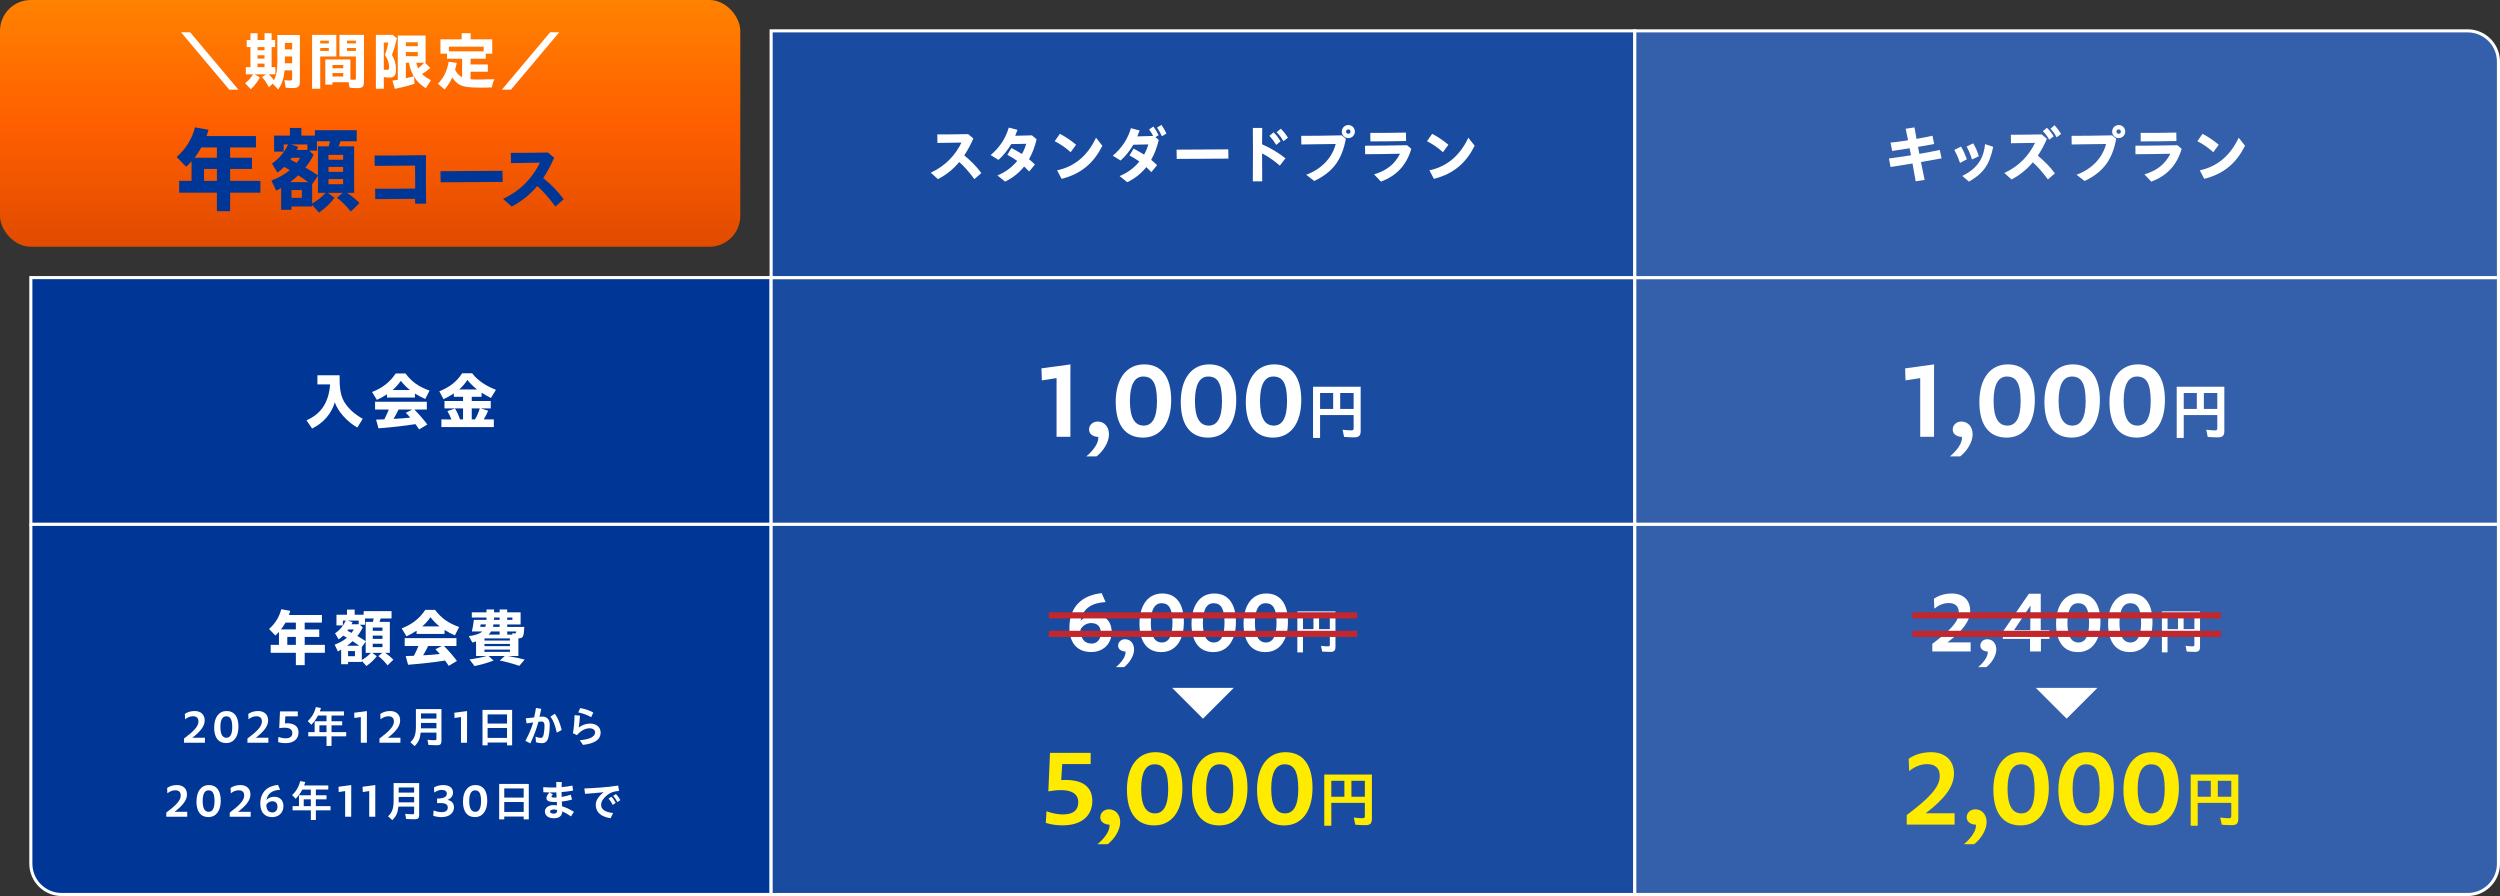 <?xml version="1.0" encoding="UTF-8"?><svg id="_レイヤー_2" xmlns="http://www.w3.org/2000/svg" xmlns:xlink="http://www.w3.org/1999/xlink" viewBox="0 0 810.5 290.5"><rect x="0" y="0" width="810.5" height="290.5" fill="#333333" stroke="none"/><defs><style>.cls-1,.cls-2{fill:none;}.cls-3,.cls-4,.cls-5{stroke:#fff;}.cls-3,.cls-4,.cls-5,.cls-2{stroke-miterlimit:10;}.cls-3,.cls-6{fill:#003796;}.cls-4{fill:#194ba0;}.cls-7{fill:#ffeb00;}.cls-5{fill:#335fab;}.cls-8{fill:#fff;}.cls-2{stroke:#c1272d;stroke-width:2px;}.cls-9{fill:url(#_新規グラデーションスウォッチ_11);}</style><linearGradient id="_新規グラデーションスウォッチ_11" x1="120" y1="80" x2="120" y2="0" gradientUnits="userSpaceOnUse"><stop offset="0" stop-color="#e14b00"/><stop offset=".5" stop-color="#ff5f00"/><stop offset="1" stop-color="#ff8200"/></linearGradient></defs><g id="_文字"><rect class="cls-3" x="10" y="90" width="240" height="80"/><rect class="cls-9" width="240" height="80" rx="10" ry="10"/><rect class="cls-4" x="250" y="90" width="280" height="80"/><rect class="cls-5" x="530" y="90" width="280" height="80"/><rect class="cls-4" x="250" y="10" width="280" height="80"/><path class="cls-5" d="M530,10h270c5.52,0,10,4.48,10,10v70h-280V10h0Z"/><path class="cls-3" d="M10,170h240v120H20c-5.52,0-10-4.48-10-10v-110h0Z"/><rect class="cls-4" x="250" y="170" width="280" height="120"/><path class="cls-5" d="M530,170h280v110c0,5.52-4.48,10-10,10h-270v-120h0Z"/><path class="cls-8" d="M342.54,122.58l-4.77.74-.13-3.9,9.41-1.28-.03,2.62v20.86h-4.48v-19.04Z"/><path class="cls-8" d="M356.08,141.65c-1.73-.06-3.01-.93-3.01-2.4s1.22-2.59,2.78-2.59c2.21,0,3.68,1.73,3.68,4.16,0,2.59-1.92,5.5-4.03,7.14h-3.33c2.21-1.82,4.1-4.35,3.9-6.3Z"/><path class="cls-8" d="M361.71,130.35c0-7.65,3.58-12.22,9.22-12.22s8.77,4.06,8.77,11.58-3.46,12.16-9.15,12.16-8.83-4.1-8.83-11.52ZM375.09,130.1c0-5.86-1.41-8.03-4.45-8.03-2.75,0-4.32,2.56-4.32,7.94s1.54,7.97,4.48,7.97c2.72,0,4.29-2.46,4.29-7.87Z"/><path class="cls-8" d="M382.8,130.35c0-7.65,3.58-12.22,9.22-12.22s8.77,4.06,8.77,11.58-3.46,12.16-9.15,12.16-8.83-4.1-8.83-11.52ZM396.17,130.1c0-5.86-1.41-8.03-4.45-8.03-2.75,0-4.32,2.56-4.32,7.94s1.54,7.97,4.48,7.97c2.72,0,4.29-2.46,4.29-7.87Z"/><path class="cls-8" d="M403.89,130.35c0-7.65,3.58-12.22,9.21-12.22s8.77,4.06,8.77,11.58-3.46,12.16-9.15,12.16-8.83-4.1-8.83-11.52ZM417.26,130.1c0-5.86-1.41-8.03-4.45-8.03-2.75,0-4.32,2.56-4.32,7.94s1.54,7.97,4.48,7.97c2.72,0,4.29-2.46,4.29-7.87Z"/><path class="cls-8" d="M425.69,125.37h15.44v14.32c0,1.56-.54,2.1-2.16,2.1-.82,0-2.16-.06-3.22-.14l-.48-2.34c.9.14,1.94.22,2.8.22.6,0,.78-.16.78-.72v-4.24h-10.88v7.4h-2.28v-16.6ZM432.21,132.57v-5.16h-4.24v5.16h4.24ZM438.85,132.57v-5.16h-4.36v5.16h4.36Z"/><path class="cls-8" d="M622.54,122.58l-4.77.74-.13-3.9,9.41-1.28-.03,2.62v20.86h-4.48v-19.04Z"/><path class="cls-8" d="M636.08,141.65c-1.73-.06-3.01-.93-3.01-2.4s1.22-2.59,2.78-2.59c2.21,0,3.68,1.73,3.68,4.16,0,2.59-1.92,5.5-4.03,7.14h-3.33c2.21-1.82,4.1-4.35,3.9-6.3Z"/><path class="cls-8" d="M641.71,130.35c0-7.65,3.58-12.22,9.21-12.22s8.77,4.06,8.77,11.58-3.46,12.16-9.15,12.16-8.83-4.1-8.83-11.52ZM655.09,130.1c0-5.86-1.41-8.03-4.45-8.03-2.75,0-4.32,2.56-4.32,7.94s1.54,7.97,4.48,7.97c2.72,0,4.29-2.46,4.29-7.87Z"/><path class="cls-8" d="M662.8,130.35c0-7.65,3.58-12.22,9.21-12.22s8.77,4.06,8.77,11.58-3.46,12.16-9.15,12.16-8.83-4.1-8.83-11.52ZM676.17,130.1c0-5.86-1.41-8.03-4.45-8.03-2.75,0-4.32,2.56-4.32,7.94s1.54,7.97,4.48,7.97c2.72,0,4.29-2.46,4.29-7.87Z"/><path class="cls-8" d="M683.89,130.35c0-7.65,3.58-12.22,9.21-12.22s8.77,4.06,8.77,11.58-3.46,12.16-9.15,12.16-8.83-4.1-8.83-11.52ZM697.26,130.1c0-5.86-1.41-8.03-4.45-8.03-2.75,0-4.32,2.56-4.32,7.94s1.54,7.97,4.48,7.97c2.72,0,4.29-2.46,4.29-7.87Z"/><path class="cls-8" d="M705.69,125.37h15.44v14.32c0,1.56-.54,2.1-2.16,2.1-.82,0-2.16-.06-3.22-.14l-.48-2.34c.9.14,1.94.22,2.8.22.6,0,.78-.16.78-.72v-4.24h-10.88v7.4h-2.28v-16.6ZM712.21,132.57v-5.16h-4.24v5.16h4.24ZM718.85,132.57v-5.16h-4.36v5.16h4.36Z"/><path class="cls-8" d="M99.36,136.26c4.76-2.06,7.22-5.8,7.66-11.64h-4.12v-2.96h7.2v1.1c0,3.68.48,5.94,1.68,7.8,1.3,2.02,3.18,3.72,5.82,5.22l-1.76,2.82c-3.24-1.8-6.3-5.22-7.3-8.16-1.1,3.7-3.66,6.66-7.36,8.5l-1.82-2.68Z"/><path class="cls-8" d="M120.62,127.08c3.36-1.28,5.78-3.18,7.66-6h3.18c1.92,2.62,4.24,4.28,7.8,5.56l-1.4,2.72c-1.28-.58-2.36-1.16-3.34-1.78v1.3h-9.06v-1.06c-1.16.78-2.08,1.28-3.28,1.82l-1.56-2.56ZM134.68,137.5c-3.62.58-7.72,1.04-11.98,1.36l-.78-2.82c.96-.02,2.28-.06,2.68-.08.7-1.38,1.08-2.24,1.44-3.18h-4.44v-2.54h16.78v2.54h-4.04c1.66,1.68,2.86,3.08,4.2,4.84l-2.66,1.6c-.46-.72-.78-1.16-1.2-1.72ZM132.9,126.44c-1.12-.88-2.12-1.9-2.94-2.98-.82,1.16-1.68,2.12-2.66,2.98h5.6ZM133,135.38c-.56-.64-.88-1-1.44-1.54l2.06-1.06h-4.42c-.44.96-.98,1.94-1.62,3.02,2.04-.1,3.6-.22,5.42-.42Z"/><path class="cls-8" d="M143.1,135.96l3.26.04c-.4-1.04-.76-1.78-1.32-2.72l2.46-.84c.58.9,1.1,1.98,1.64,3.52h.98v-3.56h-6.02v-2.4h6.02v-1.36h-2.98v-1.1c-.96.64-2.16,1.32-3.34,1.88l-1.38-2.56c3.42-1.38,5.64-3.12,7.4-5.84h3.26c1.7,2.24,4.28,4.02,7.7,5.36l-1.62,2.64c-1.02-.52-2.1-1.12-3.04-1.72v1.34h-3.18v1.36h6.16v2.4h-3.22l2.38.76c-.38.92-.8,1.74-1.44,2.8h3.28v2.5h-17v-2.5ZM154.68,126.26c-1.18-.9-2.26-1.94-3.16-3.1-.68,1.1-1.56,2.14-2.66,3.1h5.82ZM154,135.96c.7-1.18,1.24-2.46,1.54-3.56h-2.6v3.56h1.06Z"/><path class="cls-8" d="M95.92,211.63h-8.16v-2.56h2.68v-4.22c-.34.4-.76.82-1.18,1.18l-2.04-2.12c1.96-1.68,3.34-3.92,3.96-6.4l2.92.52c-.14.54-.24.84-.44,1.36h10.7v2.46h-5.58v2.22h4.72v2.42h-4.72v2.58h6.54v2.56h-6.54v4h-2.86v-4ZM95.92,204.06v-2.22h-3.36c-.5.88-.92,1.52-1.46,2.22h4.82ZM95.92,209.07v-2.58h-2.78v2.58h2.78Z"/><path class="cls-8" d="M117.3,214.27v.34h-4.46v.72h-2.24v-4.72c-.46.28-.54.32-1.06.58l-1.04-2.18c1.64-.64,2.84-1.32,3.98-2.26-.54-.32-.74-.44-1.22-.68-.48.46-.98.88-1.46,1.22l-1.18-1.96c1.54-1.04,2.68-2.4,3.48-4.12h-.94v1.54h-2.08v-3.46h3.42v-1.66h2.48v1.66h2.92v-1.16h9.04v2.38h-3.5l-.42,1.1h3.36v10.06h-1.54c.94.6,1.68,1.2,2.7,2.2l-1.9,1.84c-.92-1.2-1.9-2.18-2.98-3l1.26-1.04h-3.24l1.46,1.06c-.82,1.12-1.92,2.18-3.34,3.2l-1.5-1.66ZM116.46,209.35c-1.16-.82-1.3-.92-2.16-1.48-.6.56-1.16,1.02-1.78,1.48h3.94ZM114.72,204.08h-1.8l-.3.42c.48.22.98.48,1.36.68.26-.34.46-.64.74-1.1ZM116.28,202.38v-1.18h-3.56l1.58.5-.34.68h2.32ZM115.08,212.75v-1.68h-2.24v1.68h2.24ZM118.56,201.6h2.34l.26-1.1h-2.82v2.04h-1.66l.94.9c-.56,1.1-1.06,1.88-1.78,2.74,1.12.66,1.78,1.06,2.72,1.68v-6.26ZM120.22,211.67h-1.66v-3.68l-1.26,1.8v4.18c1.16-.66,2-1.32,2.92-2.3ZM124,204.5v-1.06h-3.16v1.06h3.16ZM124,207.13v-1.06h-3.16v1.06h3.16ZM124,209.79v-1.1h-3.16v1.1h3.16Z"/><path class="cls-8" d="M130.22,203.72c3.36-1.28,5.78-3.18,7.66-6h3.18c1.92,2.62,4.24,4.28,7.8,5.56l-1.4,2.72c-1.28-.58-2.36-1.16-3.34-1.78v1.3h-9.06v-1.06c-1.16.78-2.08,1.28-3.28,1.82l-1.56-2.56ZM144.28,214.15c-3.62.58-7.72,1.04-11.98,1.36l-.78-2.82c.96-.02,2.28-.06,2.68-.08.7-1.38,1.08-2.24,1.44-3.18h-4.44v-2.54h16.78v2.54h-4.04c1.66,1.68,2.86,3.08,4.2,4.84l-2.66,1.6c-.46-.72-.78-1.16-1.2-1.72ZM142.5,203.08c-1.12-.88-2.12-1.9-2.94-2.98-.82,1.16-1.68,2.12-2.66,2.98h5.6ZM142.6,212.03c-.56-.64-.88-1-1.44-1.54l2.06-1.06h-4.42c-.44.96-.98,1.94-1.62,3.02,2.04-.1,3.6-.22,5.42-.42Z"/><path class="cls-8" d="M152.2,213.79c2.1-.28,3.88-.64,5.56-1.12h-3.42v-4.72c-.4.14-.76.26-1.2.36l-1.14-2.06c2.14-.3,3.56-.8,4.36-1.52h-3.38c.28-1.12.5-2.46.64-3.76h4.1v-.76h-4.76v-1.7h4.76v-.92h2.46v.92h1.8v-.92h2.46v.92h4.34v3.94h-4.34v.8h5.54c-.2,3.32-.34,3.6-1.92,3.72v5.7h-3.52c2.5.44,3.96.74,5.56,1.16l-1.74,2.04c-2.36-.8-4.34-1.34-6.34-1.72l1.64-1.48h-5.26l1.62,1.48c-2.12.8-4.28,1.42-6.18,1.78l-1.64-2.14ZM157.34,203.24c.08-.22.12-.42.2-.8h-1.72l-.12.8h1.64ZM165.32,207.65v-.68h-8.26v.68h8.26ZM165.32,209.47v-.7h-8.26v.7h8.26ZM165.32,211.33v-.74h-8.26v.74h8.26ZM161.98,205.74v-1.02h-2.8c-.16.34-.36.6-.78,1.02h3.58ZM161.98,203.24v-.8h-2c-.06.4-.06.48-.14.8h2.14ZM161.98,200.96v-.76h-1.8v.76h1.8ZM166.12,200.96v-.76h-1.68v.76h1.68ZM166.14,205.74l-.06-.46c.22.06.54.1.76.1.36,0,.5-.2.52-.66h-2.92v1.02h1.7Z"/><path class="cls-8" d="M301.75,55.98c4.94-2.24,8.12-5.94,9.96-9.76l-7.8.12-.04-2.76c2.64,0,5.74-.02,10-.1l1.7,1.42c-.84,1.92-1.82,3.76-2.96,5.48,2.18,1.82,3.84,3.42,5.54,5.72l-2.26,1.98c-1.74-2.38-3.24-4.06-4.9-5.56-1.82,2.18-4.06,4.08-6.9,5.56l-2.34-2.1Z"/><path class="cls-8" d="M323.37,56.88c2.6-1.04,4.78-2.72,6.42-4.72-1-.7-2.02-1.32-3.2-1.96l1.32-2.22c1.22.66,2.3,1.24,3.4,1.94.6-1.04,1.06-2.16,1.38-3.3-1.74.04-3.48.06-4.86.1-1.12,1.92-2.46,3.6-4.12,5.12l-2.54-1.56c3.08-2.6,4.92-5.64,5.88-8.92l2.82.74c-.22.66-.48,1.32-.74,1.92,1.52-.02,3.22-.08,5.42-.14l1.52,1.28c-.56,2.4-1.38,4.56-2.46,6.46.6.5,1.24,1.06,1.92,1.72l-1.86,2.26c-.58-.6-1.12-1.14-1.64-1.62-1.62,2.04-3.66,3.68-6.18,4.9l-2.48-2Z"/><path class="cls-8" d="M341.93,45.78l1.68-2.4c1.98,1.08,3.2,1.86,5.26,3.54l-1.76,2.42c-1.8-1.58-3.42-2.68-5.18-3.56ZM342.71,55.22c5.68-1.2,9.94-4.8,12.62-10.58l2.06,2.62c-2.78,5.5-6.72,9.08-13.22,10.72l-1.46-2.76Z"/><path class="cls-8" d="M362.97,57.08c2.6-1.04,4.78-2.72,6.42-4.72-1-.7-2.02-1.32-3.2-1.96l1.32-2.22c1.22.66,2.3,1.24,3.4,1.94.6-1.04,1.06-2.16,1.38-3.3-1.74.04-3.48.06-4.86.1-1.12,1.92-2.46,3.6-4.12,5.12l-2.54-1.56c3.08-2.6,4.92-5.64,5.88-8.92l2.82.74c-.22.66-.48,1.32-.74,1.92,1.44-.02,3.06-.06,5.12-.14-.42-.8-.74-1.34-1.32-2.1l1.4-.96c.78,1.06,1.16,1.7,1.68,2.8l-1,.66,1.06.88c-.56,2.4-1.38,4.56-2.46,6.46.6.5,1.24,1.06,1.92,1.72l-1.86,2.26c-.58-.6-1.12-1.14-1.64-1.62-1.62,2.04-3.66,3.68-6.18,4.9l-2.48-2ZM375.11,41.38l1.42-.9c.72,1.02,1.1,1.68,1.62,2.82l-1.46.88c-.5-1.1-.9-1.84-1.58-2.8Z"/><path class="cls-8" d="M381.45,48.52l16.76-.1.04,3-16.76.1-.04-3Z"/><path class="cls-8" d="M406.21,49.18c0-2.9-.02-5.48-.04-7.7h3.04c-.02,1.64-.04,3.4-.04,5.3,2.62,1.14,5.5,2.84,7.58,4.56l-1.84,2.36c-1.86-1.64-3.8-2.98-5.74-3.98,0,2.72.02,5.72.04,9.06h-3.04c.02-3.5.04-6.7.04-9.6ZM411.55,44.02l1.34-1.12c1.02,1.02,1.48,1.64,2.28,2.88l-1.42,1.2c-.74-1.22-1.3-1.94-2.2-2.96ZM413.89,42.86l1.32-1.14c.96.92,1.54,1.68,2.34,2.92l-1.46,1.14c-.68-1.18-1.26-1.94-2.2-2.92Z"/><path class="cls-8" d="M423.47,56.66c5.46-2.04,8.56-5.96,9.56-9.98-3.66.08-8.08.14-11.14.16l-.04-2.8c3.88,0,8.18-.06,13.14-.16l1.36,1.14c-1.3,6.42-3.74,10.52-10.26,13.66l-2.62-2.02ZM435.01,42.66c0-1.18.94-2.12,2.12-2.12s2.12.94,2.12,2.12-.94,2.12-2.12,2.12-2.12-.94-2.12-2.12ZM437.83,42.66c0-.4-.3-.7-.7-.7s-.72.3-.72.7.32.72.72.72.7-.32.7-.72Z"/><path class="cls-8" d="M445.47,56.52c3.94-1.14,6.7-3.24,8.4-6.68-4.16.1-7.76.14-11.3.16l-.02-2.76c3.94,0,7.84-.04,13.6-.16l1.4,1.16c-1.54,5.3-4.78,8.76-9.86,10.64l-2.22-2.36ZM444.25,43.08c3.76.02,6.86,0,11.56-.1l.04,2.74c-4.86.1-8.04.12-11.58.12l-.02-2.76Z"/><path class="cls-8" d="M462.63,45.78l1.68-2.4c1.98,1.08,3.2,1.86,5.26,3.54l-1.76,2.42c-1.8-1.58-3.42-2.68-5.18-3.56ZM463.41,55.22c5.68-1.2,9.94-4.8,12.62-10.58l2.06,2.62c-2.78,5.5-6.72,9.08-13.22,10.72l-1.46-2.76Z"/><path class="cls-8" d="M612.4,51.38c2.08-.26,4.58-.64,7.14-1.04-.14-.78-.28-1.52-.44-2.28-1.88.32-3.76.6-5.66.88l-.52-2.7c1.52-.14,3.54-.42,5.68-.76l-.78-3.74,2.86-.44.66,3.72c1.88-.34,3.7-.68,5.18-1.02l.54,2.68c-1.78.32-3.52.64-5.24.94.14.74.28,1.5.44,2.26,2.34-.42,4.64-.84,6.62-1.26l.58,2.72-6.68,1.18c.38,1.88.76,3.82,1.18,5.8l-2.9.46c-.34-1.98-.68-3.9-1.02-5.78-2.44.4-4.82.78-7.12,1.14l-.52-2.76Z"/><path class="cls-8" d="M633.6,48.6l2.16-1.1c.68,1.16,1.24,2.32,1.9,4.14l-2.22,1.18c-.6-1.72-1.04-2.72-1.84-4.22ZM636.16,57.04c4.7-2.3,6.96-5.5,7.38-10.32l2.66.88c-1.22,6.04-3.4,8.7-7.86,11.28l-2.18-1.84ZM637.58,47.5l2.14-1.04c.78,1.34,1.22,2.34,1.82,4.18l-2.22,1.06c-.58-1.84-.92-2.64-1.74-4.2Z"/><path class="cls-8" d="M649.8,56.08c4.94-2.24,8.12-5.94,9.96-9.76l-7.8.12-.04-2.76c2.64,0,5.74-.02,10-.1l1.7,1.42c-.84,1.92-1.82,3.76-2.96,5.48,2.18,1.82,3.84,3.42,5.54,5.72l-2.26,1.98c-1.74-2.38-3.24-4.06-4.9-5.56-1.82,2.18-4.06,4.08-6.9,5.56l-2.34-2.1ZM662.3,42.52l1.32-1.1c.94.94,1.4,1.54,2.18,2.78l-1.42,1.1c-.7-1.22-1.12-1.76-2.08-2.78ZM664.78,41.72l1.3-1.12c.84.9,1.48,1.78,2.12,2.82l-1.44,1.12c-.56-1.1-1.2-2-1.98-2.82Z"/><path class="cls-8" d="M673.22,56.66c5.46-2.04,8.56-5.96,9.56-9.98-3.66.08-8.08.14-11.14.16l-.04-2.8c3.88,0,8.18-.06,13.14-.16l1.36,1.14c-1.3,6.42-3.74,10.52-10.26,13.66l-2.62-2.02ZM684.76,42.66c0-1.18.94-2.12,2.12-2.12s2.12.94,2.12,2.12-.94,2.12-2.12,2.12-2.12-.94-2.12-2.12ZM687.58,42.66c0-.4-.3-.7-.7-.7s-.72.3-.72.7.32.72.72.72.7-.32.7-.72Z"/><path class="cls-8" d="M695.22,56.52c3.94-1.14,6.7-3.24,8.4-6.68-4.16.1-7.76.14-11.3.16l-.02-2.76c3.94,0,7.84-.04,13.6-.16l1.4,1.16c-1.54,5.3-4.78,8.76-9.86,10.64l-2.22-2.36ZM694,43.08c3.76.02,6.86,0,11.56-.1l.04,2.74c-4.86.1-8.04.12-11.58.12l-.02-2.76Z"/><path class="cls-8" d="M712.38,45.78l1.68-2.4c1.98,1.08,3.2,1.86,5.26,3.54l-1.76,2.42c-1.8-1.58-3.42-2.68-5.18-3.56ZM713.16,55.22c5.68-1.2,9.94-4.8,12.62-10.58l2.06,2.62c-2.78,5.5-6.72,9.08-13.22,10.72l-1.46-2.76Z"/><rect class="cls-1" x="340" y="192.5" width="100" height="20"/><path class="cls-8" d="M346.71,203.44c0-6.68,4.02-10.47,10.47-11.14l1.25,2.89c-4.48.23-7.43,2.12-8.09,6.09,1.33-1.51,3.1-1.95,4.66-1.95,3.33,0,5.4,2.15,5.4,5.56,0,3.82-2.71,6.5-6.63,6.5-4.43,0-7.07-2.79-7.07-7.96ZM350.27,204.19c.08,2.79,1.23,4.46,3.66,4.46,1.74,0,2.97-1.41,2.97-3.35,0-2.2-1.13-3.3-3.17-3.3-1.31,0-2.82.77-3.46,2.2Z"/><path class="cls-8" d="M364.91,211.23c-1.38-.05-2.41-.74-2.41-1.92s.97-2.07,2.23-2.07c1.77,0,2.94,1.38,2.94,3.33,0,2.07-1.54,4.4-3.23,5.71h-2.66c1.77-1.46,3.28-3.48,3.12-5.04Z"/><path class="cls-8" d="M369.42,202.19c0-6.12,2.87-9.78,7.37-9.78s7.02,3.25,7.02,9.27-2.77,9.73-7.32,9.73-7.07-3.28-7.07-9.22ZM380.12,201.99c0-4.69-1.13-6.43-3.56-6.43-2.2,0-3.46,2.05-3.46,6.35s1.23,6.38,3.58,6.38c2.18,0,3.43-1.97,3.43-6.3Z"/><path class="cls-8" d="M386.29,202.19c0-6.12,2.87-9.78,7.37-9.78s7.02,3.25,7.02,9.27-2.77,9.73-7.32,9.73-7.07-3.28-7.07-9.22ZM396.99,201.99c0-4.69-1.13-6.43-3.56-6.43-2.2,0-3.46,2.05-3.46,6.35s1.23,6.38,3.58,6.38c2.18,0,3.43-1.97,3.43-6.3Z"/><path class="cls-8" d="M403.16,202.19c0-6.12,2.87-9.78,7.37-9.78s7.02,3.25,7.02,9.27-2.77,9.73-7.32,9.73-7.07-3.28-7.07-9.22ZM413.86,201.99c0-4.69-1.13-6.43-3.56-6.43-2.2,0-3.46,2.05-3.46,6.35s1.23,6.38,3.58,6.38c2.18,0,3.43-1.97,3.43-6.3Z"/><path class="cls-8" d="M420.6,198.21h12.36v11.46c0,1.25-.43,1.68-1.73,1.68-.66,0-1.73-.05-2.58-.11l-.38-1.87c.72.11,1.55.18,2.24.18.48,0,.62-.13.62-.58v-3.39h-8.71v5.92h-1.82v-13.29ZM425.82,203.97v-4.13h-3.39v4.13h3.39ZM431.13,203.97v-4.13h-3.49v4.13h3.49Z"/><polygon class="cls-8" points="400 223 390 233 380 223 400 223"/><line class="cls-2" x1="440" y1="205.5" x2="340" y2="205.5"/><line class="cls-2" x1="440" y1="199.5" x2="340" y2="199.5"/><path class="cls-8" d="M59.65,239.44c3.18-2.38,4.69-3.94,4.69-5.55,0-1.19-.74-1.68-1.79-1.68-.95,0-1.82.39-2.55.99l-.07-1.75c.76-.55,1.89-.94,3.15-.94,1.97,0,3.28,1.11,3.28,3.04,0,1.82-1.29,3.56-4.02,5.63h4.1v1.61h-6.79v-1.36Z"/><path class="cls-8" d="M69.44,235.86c0-3.35,1.57-5.35,4.03-5.35s3.84,1.78,3.84,5.07-1.51,5.32-4.01,5.32-3.87-1.79-3.87-5.04ZM75.29,235.75c0-2.56-.62-3.52-1.95-3.52-1.21,0-1.89,1.12-1.89,3.47s.67,3.49,1.96,3.49c1.19,0,1.88-1.08,1.88-3.45Z"/><path class="cls-8" d="M80.22,239.44c3.18-2.38,4.69-3.94,4.69-5.55,0-1.19-.74-1.68-1.79-1.68-.95,0-1.82.39-2.55.99l-.07-1.75c.76-.55,1.89-.94,3.15-.94,1.97,0,3.28,1.11,3.28,3.04,0,1.82-1.29,3.56-4.02,5.63h4.1v1.61h-6.79v-1.36Z"/><path class="cls-8" d="M90.16,240.56l.1-1.65c.91.32,1.7.45,2.34.45,1.6,0,2.17-.73,2.17-1.72,0-1.47-1.42-2.04-4.24-1.55l.24-5.46h5.77v1.6h-4.03l-.14,2.27c3.07-.18,4.41.98,4.41,2.97s-1.4,3.46-4.22,3.46c-.73,0-1.57-.08-2.39-.35Z"/><path class="cls-8" d="M105.85,238.72h-5.91v-1.37h2.07v-3.52h3.84v-1.85h-2.76c-.57,1.13-1.32,2.14-2.16,2.98l-1.16-1.2c1.3-1.16,2.2-2.72,2.63-4.52l1.65.29c-.13.41-.25.8-.36,1.11h7.82v1.34h-4.03v1.85h3.45v1.32h-3.45v2.2h4.76v1.37h-4.76v3.12h-1.62v-3.12ZM105.85,237.35v-2.2h-2.3v2.2h2.3Z"/><path class="cls-8" d="M116.98,232.46l-2.09.32-.06-1.71,4.12-.56v1.15s-.01,9.13-.01,9.13h-1.96v-8.33Z"/><path class="cls-8" d="M123.02,239.44c3.18-2.38,4.69-3.94,4.69-5.55,0-1.19-.74-1.68-1.79-1.68-.95,0-1.82.39-2.55.99l-.07-1.75c.76-.55,1.89-.94,3.15-.94,1.97,0,3.28,1.11,3.28,3.04,0,1.82-1.29,3.56-4.02,5.63h4.1v1.61h-6.79v-1.36Z"/><path class="cls-8" d="M133.03,240.64c1.32-1.19,1.81-2.54,1.81-5v-5.77h8.28v10.31c0,1.08-.36,1.43-1.53,1.43-.73,0-1.64-.03-2.69-.1l-.31-1.68c.87.11,1.6.15,2.38.15.42,0,.52-.1.52-.49v-1.98h-5.11c-.17,1.96-.69,3.14-1.96,4.38l-1.39-1.26ZM141.49,236.12v-1.75h-5.01v1.02c0,.31,0,.46-.01.73h5.03ZM141.49,232.96v-1.67h-5.01v1.67h5.01Z"/><path class="cls-8" d="M149.45,232.46l-2.09.32-.06-1.71,4.12-.56v1.15s-.01,9.13-.01,9.13h-1.96v-8.33Z"/><path class="cls-8" d="M156.42,230.15h9.61v11.49h-1.65v-.92h-6.3v.92h-1.65v-11.49ZM164.38,234.58v-2.97h-6.3v2.97h6.3ZM164.38,239.23v-3.22h-6.3v3.22h6.3Z"/><path class="cls-8" d="M170.34,240.18c1.13-2.09,1.93-3.95,2.52-5.97l-2.13.31-.29-1.64c.66-.04,1.75-.17,2.73-.29.22-.97.42-1.99.59-3.07l1.71.28c-.15.83-.35,1.68-.57,2.58.36-.04.69-.06.95-.06,1.47,0,2.38.92,2.38,2.65,0,1.2-.11,2.73-.42,4.02-.34,1.4-1.06,1.95-2.16,1.95-.59,0-1.26-.11-1.88-.31l-.13-1.83c.64.31,1.28.43,1.65.43.5,0,.78-.25.97-1.15.17-.8.27-1.82.27-2.83,0-.94-.34-1.34-.97-1.34-.22,0-.55.03-.99.07-.7,2.47-1.49,4.66-2.63,7.03l-1.6-.83ZM178.45,232.31l1.43-.91c1.06,1.47,1.62,2.96,2.23,5.27l-1.6.87c-.52-2.31-1.08-3.92-2.06-5.22Z"/><path class="cls-8" d="M187.94,239.98c3.12-.25,5-1.08,4.99-2.54-.01-.81-.73-1.36-1.86-1.33-1.42.04-2.86.85-4.03,2.23l-1.3-.63c.32-1.68.5-3.84.53-5.85l1.75.15c-.04,1.12-.2,2.52-.39,3.84,1.04-.8,2.42-1.25,3.56-1.27,2-.03,3.49,1.04,3.53,2.82v.07c0,2.38-1.96,3.57-5.7,4.03l-1.06-1.51ZM187.47,230.96l.62-1.4c1.44.24,2.83.66,4.26,1.44l-.69,1.51c-1.44-.8-2.7-1.22-4.19-1.55Z"/><path class="cls-8" d="M53.91,263.44c3.18-2.38,4.69-3.94,4.69-5.55,0-1.19-.74-1.68-1.79-1.68-.95,0-1.82.39-2.55.99l-.07-1.75c.76-.55,1.89-.94,3.15-.94,1.97,0,3.28,1.11,3.28,3.04,0,1.82-1.29,3.56-4.02,5.63h4.1v1.61h-6.79v-1.36Z"/><path class="cls-8" d="M63.7,259.86c0-3.35,1.57-5.35,4.03-5.35s3.84,1.78,3.84,5.07-1.51,5.32-4.01,5.32-3.87-1.79-3.87-5.04ZM69.55,259.75c0-2.56-.62-3.52-1.95-3.52-1.21,0-1.89,1.12-1.89,3.47s.67,3.49,1.96,3.49c1.19,0,1.88-1.08,1.88-3.45Z"/><path class="cls-8" d="M74.48,263.44c3.18-2.38,4.69-3.94,4.69-5.55,0-1.19-.74-1.68-1.79-1.68-.95,0-1.82.39-2.55.99l-.07-1.75c.76-.55,1.89-.94,3.15-.94,1.97,0,3.28,1.11,3.28,3.04,0,1.82-1.29,3.56-4.02,5.63h4.1v1.61h-6.79v-1.36Z"/><path class="cls-8" d="M84.39,260.55c0-3.66,2.2-5.73,5.73-6.09l.69,1.58c-2.45.13-4.06,1.16-4.43,3.33.73-.83,1.69-1.06,2.55-1.06,1.82,0,2.96,1.18,2.96,3.04,0,2.09-1.49,3.56-3.63,3.56-2.42,0-3.87-1.53-3.87-4.36ZM86.34,260.96c.04,1.53.67,2.44,2,2.44.95,0,1.62-.77,1.62-1.83,0-1.21-.62-1.81-1.74-1.81-.71,0-1.54.42-1.89,1.2Z"/><path class="cls-8" d="M100.77,262.72h-5.91v-1.37h2.07v-3.52h3.84v-1.85h-2.76c-.57,1.13-1.32,2.14-2.16,2.98l-1.16-1.2c1.3-1.16,2.2-2.72,2.63-4.52l1.65.29c-.13.41-.25.8-.36,1.11h7.82v1.34h-4.03v1.85h3.45v1.32h-3.45v2.2h4.76v1.37h-4.76v3.12h-1.62v-3.12ZM100.77,261.35v-2.2h-2.3v2.2h2.3Z"/><path class="cls-8" d="M111.9,256.46l-2.09.32-.06-1.71,4.12-.56v1.15s-.01,9.13-.01,9.13h-1.96v-8.33Z"/><path class="cls-8" d="M119.7,256.46l-2.09.32-.06-1.71,4.12-.56v1.15s-.01,9.13-.01,9.13h-1.96v-8.33Z"/><path class="cls-8" d="M125.8,264.64c1.32-1.19,1.81-2.54,1.81-5v-5.77h8.28v10.31c0,1.08-.36,1.43-1.53,1.43-.73,0-1.64-.03-2.69-.1l-.31-1.68c.87.11,1.6.15,2.38.15.42,0,.52-.1.52-.49v-1.98h-5.11c-.17,1.96-.69,3.14-1.96,4.38l-1.39-1.26ZM134.26,260.12v-1.75h-5.01v1.02c0,.31,0,.46-.01.73h5.03ZM134.26,256.96v-1.67h-5.01v1.67h5.01Z"/><path class="cls-8" d="M140.46,264.46l.11-1.68c.88.29,1.77.52,2.56.52,1.51,0,2.04-.63,2.04-1.51,0-.95-.69-1.44-2.31-1.44-.36,0-.77,0-1.16.03v-1.5c.78-.01,1.26-.03,1.68-.13,1.04-.28,1.49-.71,1.49-1.46s-.57-1.2-1.7-1.2c-.77,0-1.64.32-2.39.85l-.08-1.65c.85-.53,1.99-.77,2.98-.77,2.02,0,3.18.91,3.18,2.42,0,1.09-.64,1.98-1.81,2.38,1.36.22,2.13,1.15,2.13,2.41,0,1.72-1.39,3.18-4.08,3.18-.85,0-1.85-.15-2.65-.45Z"/><path class="cls-8" d="M150.1,259.86c0-3.35,1.57-5.35,4.03-5.35s3.84,1.78,3.84,5.07-1.51,5.32-4.01,5.32-3.87-1.79-3.87-5.04ZM155.96,259.75c0-2.56-.62-3.52-1.95-3.52-1.21,0-1.89,1.12-1.89,3.47s.67,3.49,1.96,3.49c1.19,0,1.88-1.08,1.88-3.45Z"/><path class="cls-8" d="M161.82,254.15h9.61v11.49h-1.65v-.92h-6.3v.92h-1.65v-11.49ZM169.78,258.58v-2.97h-6.3v2.97h6.3ZM169.78,263.23v-3.22h-6.3v3.22h6.3Z"/><path class="cls-8" d="M176.66,263.04c0-1.13,1.12-2.03,2.82-2.03.35,0,.71.03,1.08.07l-.04-1.08c-.28.01-.53.01-.76.01-1.74,0-2.61-.39-2.61-1.25,0-.5.31-1.11.95-1.85-.66-.01-1.3-.03-1.93-.07l-.07-1.64c1.09.08,2.13.11,3.21.11.35,0,.7,0,1.05-.01-.01-.57-.03-1.18-.01-1.81l1.79.08c-.04.59-.07,1.11-.08,1.62,1.22-.1,2.38-.27,3.53-.5l.2,1.62c-1.15.21-2.42.38-3.74.48l.04,1.57c.91-.14,1.95-.36,2.94-.73l.42,1.6c-1.07.31-2.24.5-3.31.63,0,.07.01.14.01.21.03.43.06.9.07,1.32,1.25.38,2.6,1.01,3.84,1.81l-.95,1.47c-1.05-.73-2-1.27-2.82-1.62-.04,1.51-1.06,2.23-2.73,2.23-1.75,0-2.9-.83-2.9-2.24ZM178.13,256.92l1.12.64c-.35.28-.48.52-.48.67,0,.27.39.34,1.11.34.15,0,.34,0,.56-.01-.03-.56-.04-1.15-.07-1.67-.49.01-.98.03-1.47.03h-.77ZM179.48,263.79c.76,0,1.13-.29,1.13-.97v-.25c-.42-.1-.77-.13-1.01-.13-.77,0-1.27.25-1.27.67s.45.67,1.15.67Z"/><path class="cls-8" d="M193.14,260.94c0-1.43.94-2.87,2.58-4.1-2.44.25-4.16.39-6.05.53l-.22-1.75c2.93-.11,7.61-.38,10.95-.94l.31,1.71c-2.02.22-2.89.59-3.91,1.43-1.19.97-1.92,1.99-1.92,3.11,0,1.55,1.34,2.34,3.87,2.66l-.78,1.67c-2.98-.41-4.82-1.86-4.82-4.31ZM197.29,258.91l.92-.62c.6.6.97,1.19,1.4,2l-.95.66c-.43-.87-.83-1.44-1.37-2.04ZM198.75,258.06l.94-.62c.57.56.99,1.18,1.42,1.96l-.95.64c-.45-.85-.81-1.41-1.4-1.99Z"/><path class="cls-7" d="M339.05,266.8l.22-3.78c2.08.74,3.87,1.02,5.34,1.02,3.65,0,4.96-1.66,4.96-3.94,0-3.36-3.23-4.67-9.7-3.55l.54-12.48h13.18v3.65h-9.22l-.32,5.18c7.01-.42,10.08,2.24,10.08,6.78s-3.2,7.9-9.63,7.9c-1.66,0-3.58-.19-5.47-.8Z"/><path class="cls-7" d="M359.72,267.37c-1.73-.06-3.01-.93-3.01-2.4s1.22-2.59,2.78-2.59c2.21,0,3.68,1.73,3.68,4.16,0,2.59-1.92,5.5-4.03,7.14h-3.33c2.21-1.82,4.1-4.35,3.9-6.3Z"/><path class="cls-7" d="M365.35,256.08c0-7.65,3.58-12.22,9.22-12.22s8.77,4.06,8.77,11.58-3.46,12.16-9.15,12.16-8.83-4.1-8.83-11.52ZM378.73,255.82c0-5.86-1.41-8.03-4.45-8.03-2.75,0-4.32,2.56-4.32,7.94s1.54,7.97,4.48,7.97c2.72,0,4.29-2.46,4.29-7.87Z"/><path class="cls-7" d="M386.44,256.08c0-7.65,3.58-12.22,9.22-12.22s8.77,4.06,8.77,11.58-3.46,12.16-9.15,12.16-8.83-4.1-8.83-11.52ZM399.81,255.82c0-5.86-1.41-8.03-4.45-8.03-2.75,0-4.32,2.56-4.32,7.94s1.54,7.97,4.48,7.97c2.72,0,4.29-2.46,4.29-7.87Z"/><path class="cls-7" d="M407.53,256.08c0-7.65,3.58-12.22,9.22-12.22s8.77,4.06,8.77,11.58-3.46,12.16-9.15,12.16-8.83-4.1-8.83-11.52ZM420.9,255.82c0-5.86-1.41-8.03-4.45-8.03-2.75,0-4.32,2.56-4.32,7.94s1.54,7.97,4.48,7.97c2.72,0,4.29-2.46,4.29-7.87Z"/><path class="cls-7" d="M429.33,251.1h15.44v14.32c0,1.56-.54,2.1-2.16,2.1-.82,0-2.16-.06-3.22-.14l-.48-2.34c.9.14,1.94.22,2.8.22.6,0,.78-.16.78-.72v-4.24h-10.88v7.4h-2.28v-16.6ZM435.85,258.3v-5.16h-4.24v5.16h4.24ZM442.49,258.3v-5.16h-4.36v5.16h4.36Z"/><rect class="cls-1" x="620" y="192.5" width="100" height="20"/><path class="cls-8" d="M626.47,208.72c5.81-4.35,8.58-7.19,8.58-10.14,0-2.18-1.36-3.07-3.28-3.07-1.74,0-3.33.72-4.66,1.82l-.13-3.2c1.38-1,3.46-1.72,5.76-1.72,3.61,0,5.99,2.02,5.99,5.56,0,3.33-2.36,6.5-7.35,10.29h7.5v2.94h-12.42v-2.48Z"/><path class="cls-8" d="M644.44,211.23c-1.38-.05-2.41-.74-2.41-1.92s.97-2.07,2.23-2.07c1.77,0,2.94,1.38,2.94,3.33,0,2.07-1.54,4.4-3.23,5.71h-2.66c1.77-1.46,3.28-3.48,3.12-5.04Z"/><path class="cls-8" d="M658.13,207.13h-8.81v-2.33l8.45-12.32h3.84v11.83h2.82v2.82h-2.76v4.07h-3.53v-4.07ZM658.21,204.31l.08-7.99-5.35,7.99h5.27Z"/><path class="cls-8" d="M666.58,202.19c0-6.12,2.87-9.78,7.37-9.78s7.02,3.25,7.02,9.27-2.77,9.73-7.32,9.73-7.07-3.28-7.07-9.22ZM677.28,201.99c0-4.69-1.13-6.43-3.56-6.43-2.2,0-3.46,2.05-3.46,6.35s1.23,6.38,3.58,6.38c2.18,0,3.43-1.97,3.43-6.3Z"/><path class="cls-8" d="M683.45,202.19c0-6.12,2.87-9.78,7.37-9.78s7.02,3.25,7.02,9.27-2.77,9.73-7.32,9.73-7.07-3.28-7.07-9.22ZM694.15,201.99c0-4.69-1.13-6.43-3.56-6.43-2.2,0-3.46,2.05-3.46,6.35s1.23,6.38,3.58,6.38c2.18,0,3.43-1.97,3.43-6.3Z"/><path class="cls-8" d="M700.89,198.21h12.36v11.46c0,1.25-.43,1.68-1.73,1.68-.66,0-1.73-.05-2.58-.11l-.38-1.87c.72.11,1.55.18,2.24.18.48,0,.62-.13.62-.58v-3.39h-8.71v5.92h-1.82v-13.29ZM706.11,203.97v-4.13h-3.39v4.13h3.39ZM711.42,203.97v-4.13h-3.49v4.13h3.49Z"/><polygon class="cls-8" points="680 223 670 233 660 223 680 223"/><line class="cls-2" x1="720" y1="205.5" x2="620" y2="205.5"/><line class="cls-2" x1="720" y1="199.5" x2="620" y2="199.5"/><path class="cls-7" d="M618.15,264.24c7.26-5.44,10.72-8.99,10.72-12.67,0-2.72-1.7-3.84-4.1-3.84-2.18,0-4.16.9-5.82,2.27l-.16-4c1.73-1.25,4.32-2.14,7.2-2.14,4.51,0,7.49,2.53,7.49,6.94,0,4.16-2.94,8.13-9.18,12.86h9.38v3.68h-15.52v-3.1Z"/><path class="cls-7" d="M640.61,267.37c-1.73-.06-3.01-.93-3.01-2.4s1.22-2.59,2.78-2.59c2.21,0,3.68,1.73,3.68,4.16,0,2.59-1.92,5.5-4.03,7.14h-3.33c2.21-1.82,4.1-4.35,3.9-6.3Z"/><path class="cls-7" d="M646.25,256.08c0-7.65,3.58-12.22,9.21-12.22s8.77,4.06,8.77,11.58-3.46,12.16-9.15,12.16-8.83-4.1-8.83-11.52ZM659.62,255.82c0-5.86-1.41-8.03-4.45-8.03-2.75,0-4.32,2.56-4.32,7.94s1.54,7.97,4.48,7.97c2.72,0,4.29-2.46,4.29-7.87Z"/><path class="cls-7" d="M667.33,256.08c0-7.65,3.58-12.22,9.21-12.22s8.77,4.06,8.77,11.58-3.46,12.16-9.15,12.16-8.83-4.1-8.83-11.52ZM680.71,255.82c0-5.86-1.41-8.03-4.45-8.03-2.75,0-4.32,2.56-4.32,7.94s1.54,7.97,4.48,7.97c2.72,0,4.29-2.46,4.29-7.87Z"/><path class="cls-7" d="M688.42,256.08c0-7.65,3.58-12.22,9.21-12.22s8.77,4.06,8.77,11.58-3.46,12.16-9.15,12.16-8.83-4.1-8.83-11.52ZM701.8,255.82c0-5.86-1.41-8.03-4.45-8.03-2.75,0-4.32,2.56-4.32,7.94s1.54,7.97,4.48,7.97c2.72,0,4.29-2.46,4.29-7.87Z"/><path class="cls-7" d="M710.22,251.1h15.44v14.32c0,1.56-.54,2.1-2.16,2.1-.82,0-2.16-.06-3.22-.14l-.48-2.34c.9.14,1.94.22,2.8.22.6,0,.78-.16.78-.72v-4.24h-10.88v7.4h-2.28v-16.6ZM716.74,258.3v-5.16h-4.24v5.16h4.24ZM723.38,258.3v-5.16h-4.36v5.16h4.36Z"/><path class="cls-6" d="M70.32,62.47h-12.24v-3.84h4.02v-6.33c-.51.6-1.14,1.23-1.77,1.77l-3.06-3.18c2.94-2.52,5.01-5.88,5.94-9.6l4.38.78c-.21.81-.36,1.26-.66,2.04h16.05v3.69h-8.37v3.33h7.08v3.63h-7.08v3.87h9.81v3.84h-9.81v6h-4.29v-6ZM70.32,51.13v-3.33h-5.04c-.75,1.32-1.38,2.28-2.19,3.33h7.23ZM70.32,58.63v-3.87h-4.17v3.87h4.17Z"/><path class="cls-6" d="M101.19,66.43v.51h-6.69v1.08h-3.36v-7.08c-.69.42-.81.48-1.59.87l-1.56-3.27c2.46-.96,4.26-1.98,5.97-3.39-.81-.48-1.11-.66-1.83-1.02-.72.69-1.47,1.32-2.19,1.83l-1.77-2.94c2.31-1.56,4.02-3.6,5.22-6.18h-1.41v2.31h-3.12v-5.19h5.13v-2.49h3.72v2.49h4.38v-1.74h13.56v3.57h-5.25l-.63,1.65h5.04v15.09h-2.31c1.41.9,2.52,1.8,4.05,3.3l-2.85,2.76c-1.38-1.8-2.85-3.27-4.47-4.5l1.89-1.56h-4.86l2.19,1.59c-1.23,1.68-2.88,3.27-5.01,4.8l-2.25-2.49ZM99.93,59.05c-1.74-1.23-1.95-1.38-3.24-2.22-.9.84-1.74,1.53-2.67,2.22h5.91ZM97.32,51.16h-2.7l-.45.63c.72.33,1.47.72,2.04,1.02.39-.51.69-.96,1.11-1.65ZM99.66,48.61v-1.77h-5.34l2.37.75-.51,1.02h3.48ZM97.86,64.15v-2.52h-3.36v2.52h3.36ZM103.08,47.44h3.51l.39-1.65h-4.23v3.06h-2.49l1.41,1.35c-.84,1.65-1.59,2.82-2.67,4.11,1.68.99,2.67,1.59,4.08,2.52v-9.39ZM105.57,62.53h-2.49v-5.52l-1.89,2.7v6.27c1.74-.99,3-1.98,4.38-3.45ZM111.24,51.79v-1.59h-4.74v1.59h4.74ZM111.24,55.72v-1.59h-4.74v1.59h4.74ZM111.24,59.71v-1.65h-4.74v1.65h4.74Z"/><path class="cls-6" d="M121.61,61.19c3.53.02,8.02,0,12.99-.05,0-2.5,0-5.02-.05-7.46-4.25.02-9.48.07-13.06.1l-.05-3.36c3.86.02,9.41,0,16.66-.12-.05,5.16-.05,10.56.05,15.72h-3.58v-1.56c-4.73.02-9.29.05-12.91.1l-.05-3.36Z"/><path class="cls-6" d="M142.8,55.5l20.11-.12.05,3.6-20.11.12-.05-3.6Z"/><path class="cls-6" d="M163.08,64.45c5.93-2.69,9.75-7.13,11.95-11.71l-9.36.14-.05-3.31c3.17,0,6.89-.02,12-.12l2.04,1.7c-1.01,2.3-2.18,4.51-3.55,6.58,2.62,2.18,4.61,4.1,6.65,6.86l-2.71,2.38c-2.09-2.86-3.89-4.87-5.88-6.67-2.18,2.62-4.87,4.9-8.28,6.67l-2.81-2.52Z"/><path class="cls-8" d="M58.7,10.47h2.94l15.66,18.6h-2.96l-15.64-18.6Z"/><path class="cls-8" d="M88.4,27.11l-1.24,1.2c-.6-1.26-1.4-2.46-2.24-3.34l1.4-.88h-3.78l1.72,1.02c-.88,1.56-1.94,2.92-2.94,3.82l-1.86-1.96c1.02-.78,1.84-1.68,2.62-2.88h-2.38v-2.32h1.5v-6.52h-1.22v-2.28h1.22v-2.2h2.3v2.2h2.26v-2.2h2.3v2.2h1.14v2.28h-1.14v6.52h1.22v2.32h-2.14c.62.62,1.04,1.08,1.68,1.9.8-1.54,1.1-3.24,1.1-6.24v-8.4h7.3v15.16c0,1.48-.6,2.04-2.2,2.04-.76,0-1.62-.04-2.4-.1l-.42-2.5c.56.1,1.26.16,1.8.16s.72-.12.72-.54v-2.76h-2.46c-.22,2.56-.82,4.38-2.06,6.2l-1.8-1.9ZM85.76,16.29v-1.04h-2.26v1.04h2.26ZM85.76,18.99v-1.08h-2.26v1.08h2.26ZM85.76,21.77v-1.16h-2.26v1.16h2.26ZM94.72,16.01v-2.12h-2.36v2.12h2.36ZM94.72,20.51v-2.2h-2.36v2.2h2.36Z"/><path class="cls-8" d="M101.18,11.31h7.86v7h-5.22v10.46h-2.64V11.31ZM106.6,14.09v-.9h-2.78v.9h2.78ZM106.6,16.51v-.94h-2.78v.94h2.78ZM113.36,28.43l-.36-1.78h-5.22v.78h-2.32v-8.14h8.14v6.52c.32.04.9.06,1.24.06.42,0,.54-.12.54-.54v-7.02h-5.34v-7h7.96v15.14c0,1.66-.48,2.12-2.18,2.12-.76,0-1.7-.06-2.46-.14ZM111.28,22.13v-1.06h-3.5v1.06h3.5ZM111.28,24.81v-1.12h-3.5v1.12h3.5ZM115.38,14.09v-.9h-2.88v.9h2.88ZM115.38,16.51v-.94h-2.88v.94h2.88Z"/><path class="cls-8" d="M121.86,11.31h5.46l1.36,1.1c-.56,2.34-1,3.8-1.6,5.4.88,1.5,1.3,2.96,1.3,4.62,0,2.02-.54,2.72-2.12,2.72-.64,0-1.28-.06-1.82-.16v3.78h-2.58V11.31ZM126.14,21.73c0-1.26-.5-2.7-1.36-3.96.48-1.14.82-2.32,1.1-3.98h-1.44v8.78c.22.04.64.08,1.02.08.52,0,.68-.2.68-.92ZM127.24,26.13c.44-.04,1.22-.16,1.72-.26v-14.34h9.02v8.8h-.2l1.74,1.7c-.94.82-1.6,1.3-2.68,1.96.68.72,1.52,1.3,2.88,2l-1.66,2.62c-1.82-1.18-2.96-2.28-3.82-3.74l.14,2.28c-2.24.74-4.12,1.22-6.4,1.64l-.74-2.66ZM135.44,14.97v-1.26h-3.86v1.26h3.86ZM135.44,18.23v-1.36h-3.86v1.36h3.86ZM134.16,24.75c-.76-1.28-1.3-2.74-1.58-4.42h-1v5.04c1.6-.36,1.94-.44,2.58-.62ZM137.52,20.33h-2.58c.12.48.4,1.36.62,1.84.74-.58,1.3-1.1,1.96-1.84Z"/><path class="cls-8" d="M141.98,27.13c1.9-1.94,2.92-4.02,3.48-7.12l2.6.38c-.22,1.16-.32,1.54-.52,2.24.58,1.12,1.28,1.88,2.28,2.42v-6h-4.9v-1.66h-2.12v-4.64h6.88v-1.98h2.9v1.98h7v4.64h-2.1v1.66h-4.92v1.84h5.6v2.36h-5.6v2.46c.82.06,1.72.08,2.86.08,1.3,0,2.72-.04,4.88-.12-.48,1.02-.66,1.62-.86,2.66-2.12.08-2.56.08-3.66.08-2.6,0-4.46-.16-5.54-.46-1.48-.42-2.66-1.34-3.62-2.84-.66,1.48-1.44,2.68-2.48,3.9l-2.16-1.88ZM156.82,16.65v-1.52h-11.3v1.52h11.3Z"/><path class="cls-8" d="M178.36,10.47h2.94l-15.64,18.6h-2.96l15.66-18.6Z"/></g></svg>